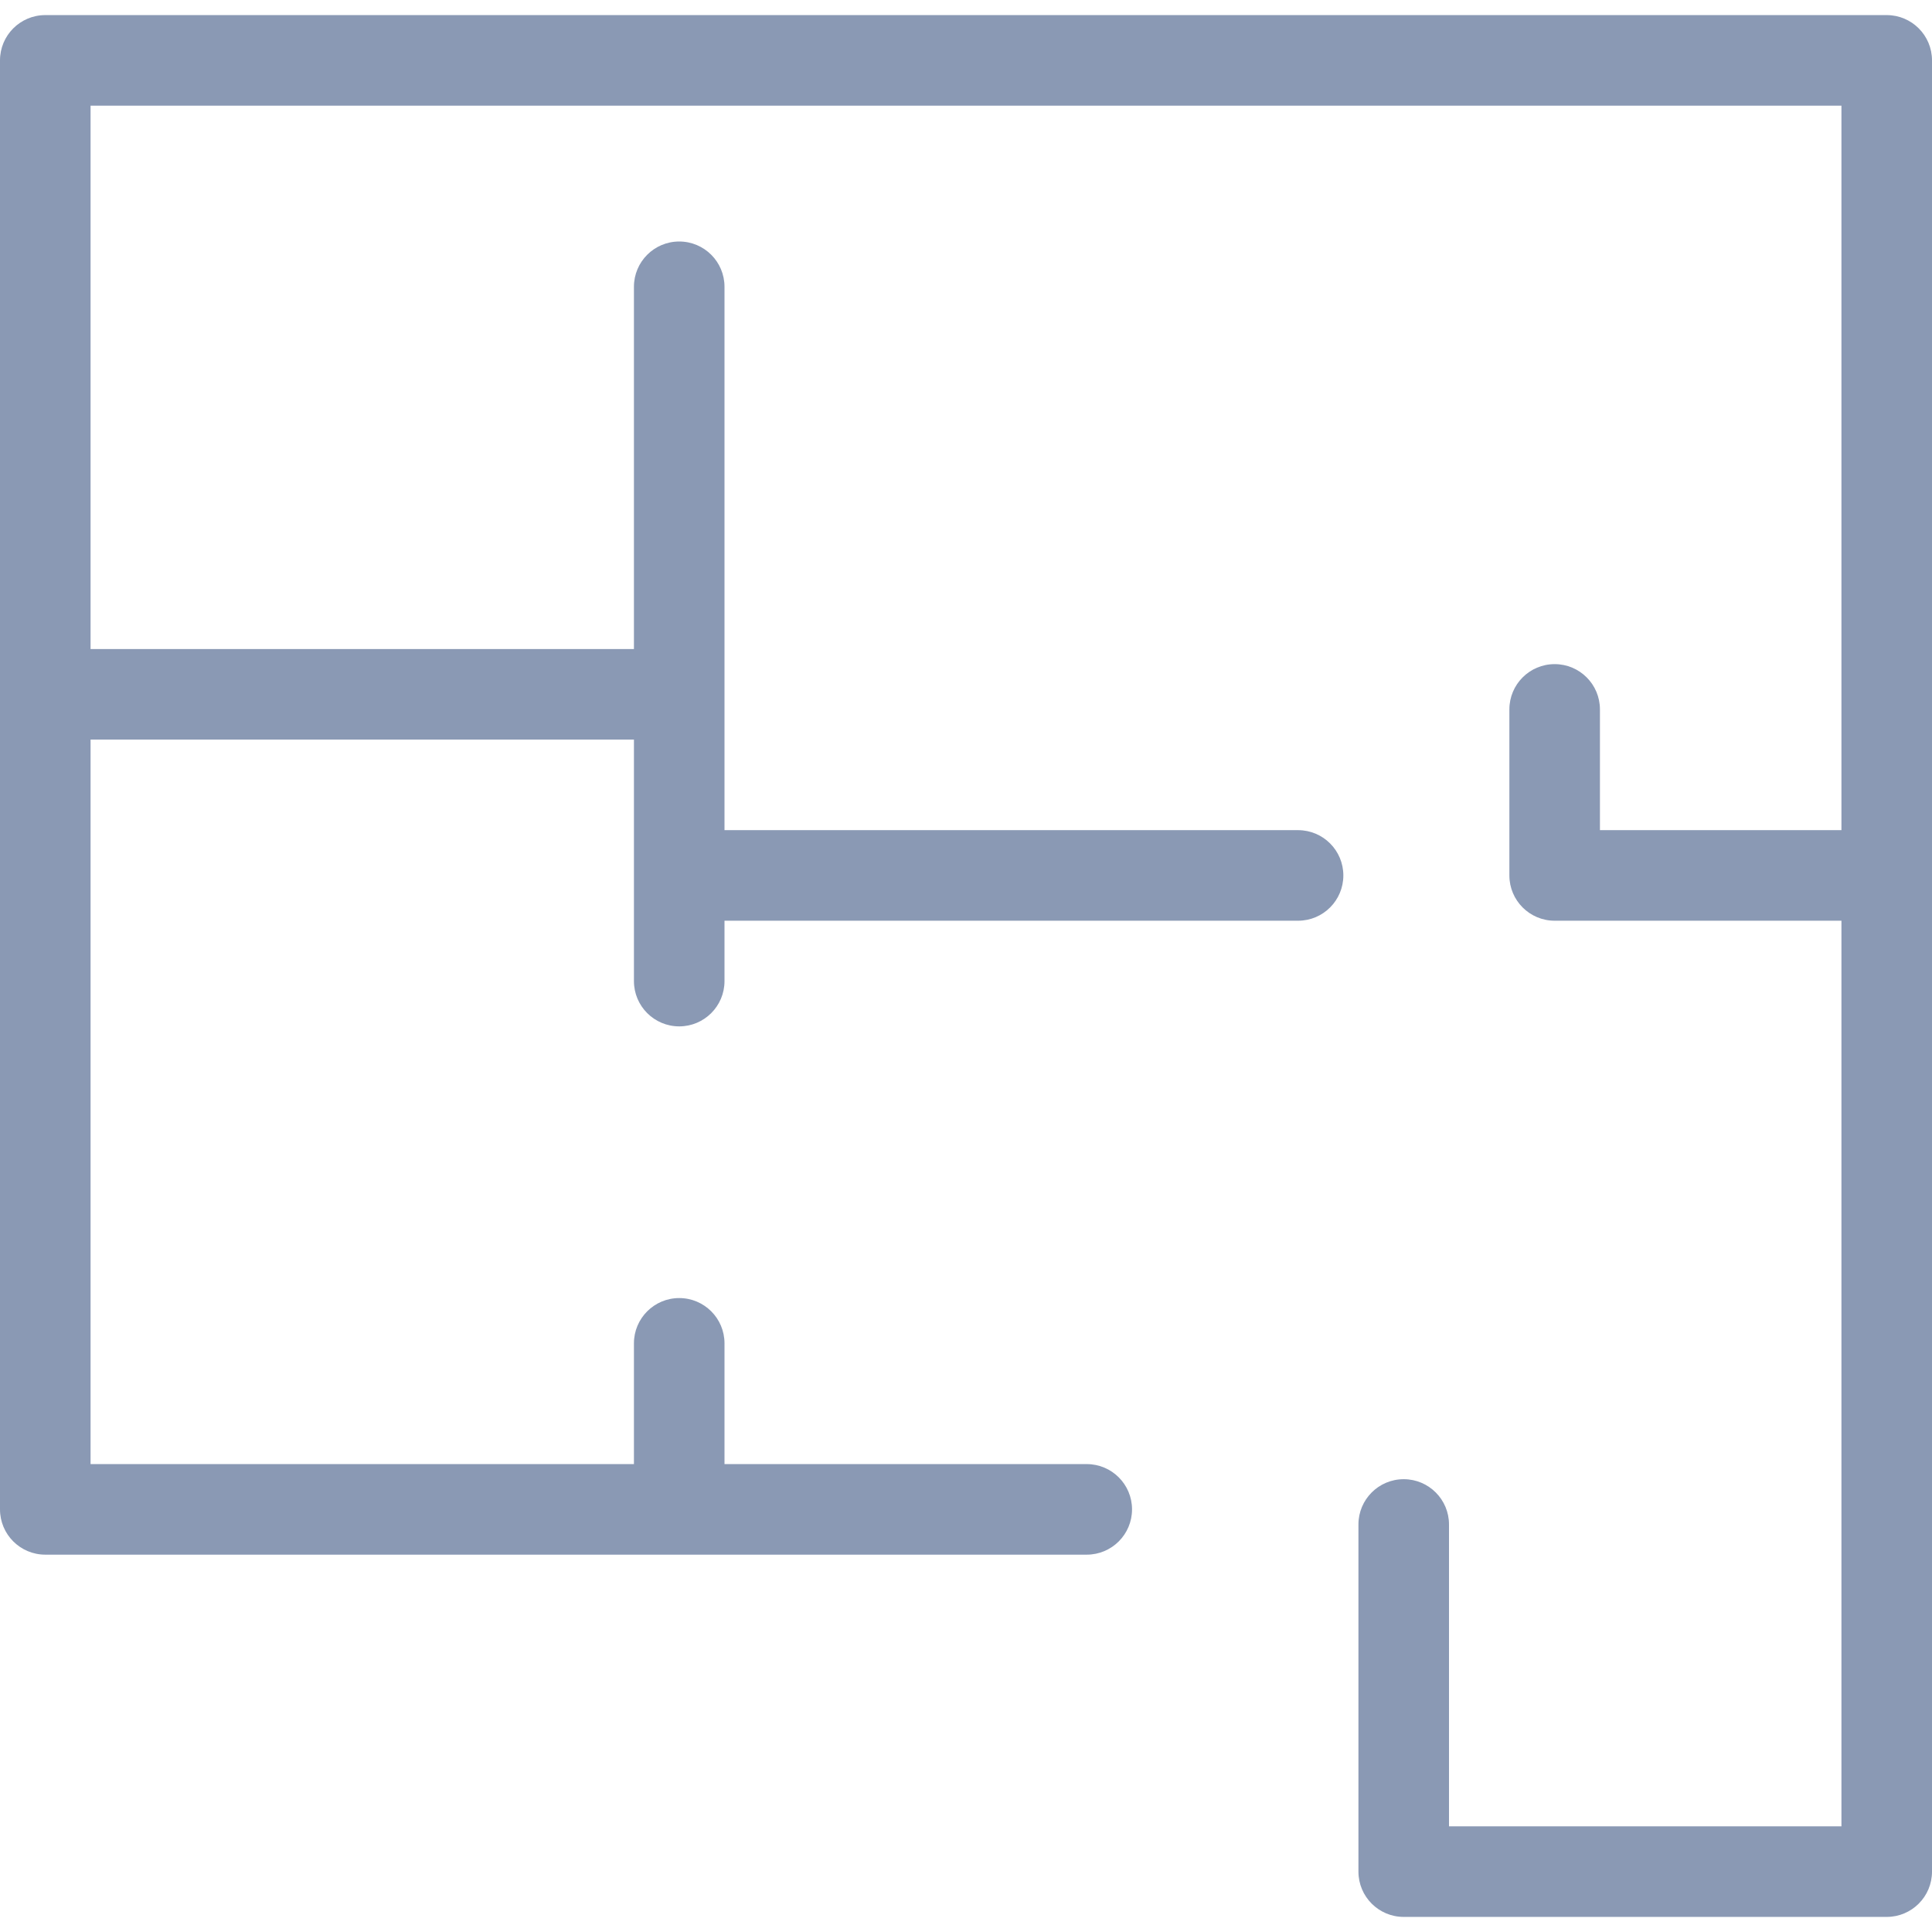<?xml version="1.0" encoding="UTF-8" standalone="no"?>
<!-- Generator: Adobe Illustrator 16.0.0, SVG Export Plug-In . SVG Version: 6.00 Build 0)  -->

<svg
   xmlns:dc="http://purl.org/dc/elements/1.1/"
   xmlns:cc="http://creativecommons.org/ns#"
   xmlns:rdf="http://www.w3.org/1999/02/22-rdf-syntax-ns#"
   xmlns:svg="http://www.w3.org/2000/svg"
   xmlns="http://www.w3.org/2000/svg"
   xmlns:sodipodi="http://sodipodi.sourceforge.net/DTD/sodipodi-0.dtd"
   xmlns:inkscape="http://www.inkscape.org/namespaces/inkscape"
   version="1.1"
   id="Capa_1"
   x="0px"
   y="0px"
   width="612px"
   height="612px"
   viewBox="0 0 612 612"
   style="enable-background:new 0 0 612 612;"
   xml:space="preserve"
   inkscape:version="0.91 r13725"
   sodipodi:docname="sq TEST (1).svg"><defs
     id="defs39" /><sodipodi:namedview
     pagecolor="#ffffff"
     bordercolor="#666666"
     borderopacity="1"
     objecttolerance="10"
     gridtolerance="10"
     guidetolerance="10"
     inkscape:pageopacity="0"
     inkscape:pageshadow="2"
     inkscape:window-width="1920"
     inkscape:window-height="1031"
     id="namedview37"
     showgrid="false"
     inkscape:zoom="0.38562092"
     inkscape:cx="-73.90678"
     inkscape:cy="306"
     inkscape:window-x="0"
     inkscape:window-y="24"
     inkscape:window-maximized="1"
     inkscape:current-layer="Capa_1" /><g
     id="g3"
     style="fill:#8393af;fill-opacity:0.941"><path
       d="M597.656,4.781H14.344C6.417,4.781,0,11.207,0,19.125v459c0,7.918,6.417,14.344,14.344,14.344H344.25   c7.928,0,14.344-6.426,14.344-14.344s-6.416-14.344-14.344-14.344H229.5v-38.25c0-7.918-6.417-14.344-14.344-14.344   s-14.344,6.426-14.344,14.344v38.25H28.688v-229.5h172.125v76.5c0,7.918,6.417,14.344,14.344,14.344s14.344-6.426,14.344-14.344   v-19.125h181.688c7.928,0,14.344-6.426,14.344-14.344s-6.416-14.344-14.344-14.344H229.5V90.844   c0-7.918-6.417-14.344-14.344-14.344s-14.344,6.426-14.344,14.344v114.75H28.688V33.469h554.625v229.5h-76.5v-38.25   c0-7.918-6.416-14.344-14.344-14.344s-14.344,6.426-14.344,14.344v52.594c0,7.918,6.416,14.344,14.344,14.344h90.844v286.875H459   v-95.625c0-7.918-6.416-14.344-14.344-14.344s-14.344,6.426-14.344,14.344v109.969c0,7.918,6.416,14.344,14.344,14.344h153   c7.928,0,14.344-6.426,14.344-14.344V19.125C612,11.207,605.584,4.781,597.656,4.781z"
       id="path5"
       style="fill:#8393af;fill-opacity:0.941" /></g><g
     id="g7"
     style="fill:#8393af;fill-opacity:0.941" /><g
     id="g9"
     style="fill:#8393af;fill-opacity:0.941" /><g
     id="g11"
     style="fill:#8393af;fill-opacity:0.941" /><g
     id="g13"
     style="fill:#8393af;fill-opacity:0.941" /><g
     id="g15"
     style="fill:#8393af;fill-opacity:0.941" /><g
     id="g17"
     style="fill:#8393af;fill-opacity:0.941" /><g
     id="g19"
     style="fill:#8393af;fill-opacity:0.941" /><g
     id="g21"
     style="fill:#8393af;fill-opacity:0.941" /><g
     id="g23"
     style="fill:#8393af;fill-opacity:0.941" /><g
     id="g25"
     style="fill:#8393af;fill-opacity:0.941" /><g
     id="g27"
     style="fill:#8393af;fill-opacity:0.941" /><g
     id="g29"
     style="fill:#8393af;fill-opacity:0.941" /><g
     id="g31"
     style="fill:#8393af;fill-opacity:0.941" /><g
     id="g33"
     style="fill:#8393af;fill-opacity:0.941" /><g
     id="g35"
     style="fill:#8393af;fill-opacity:0.941" /></svg>